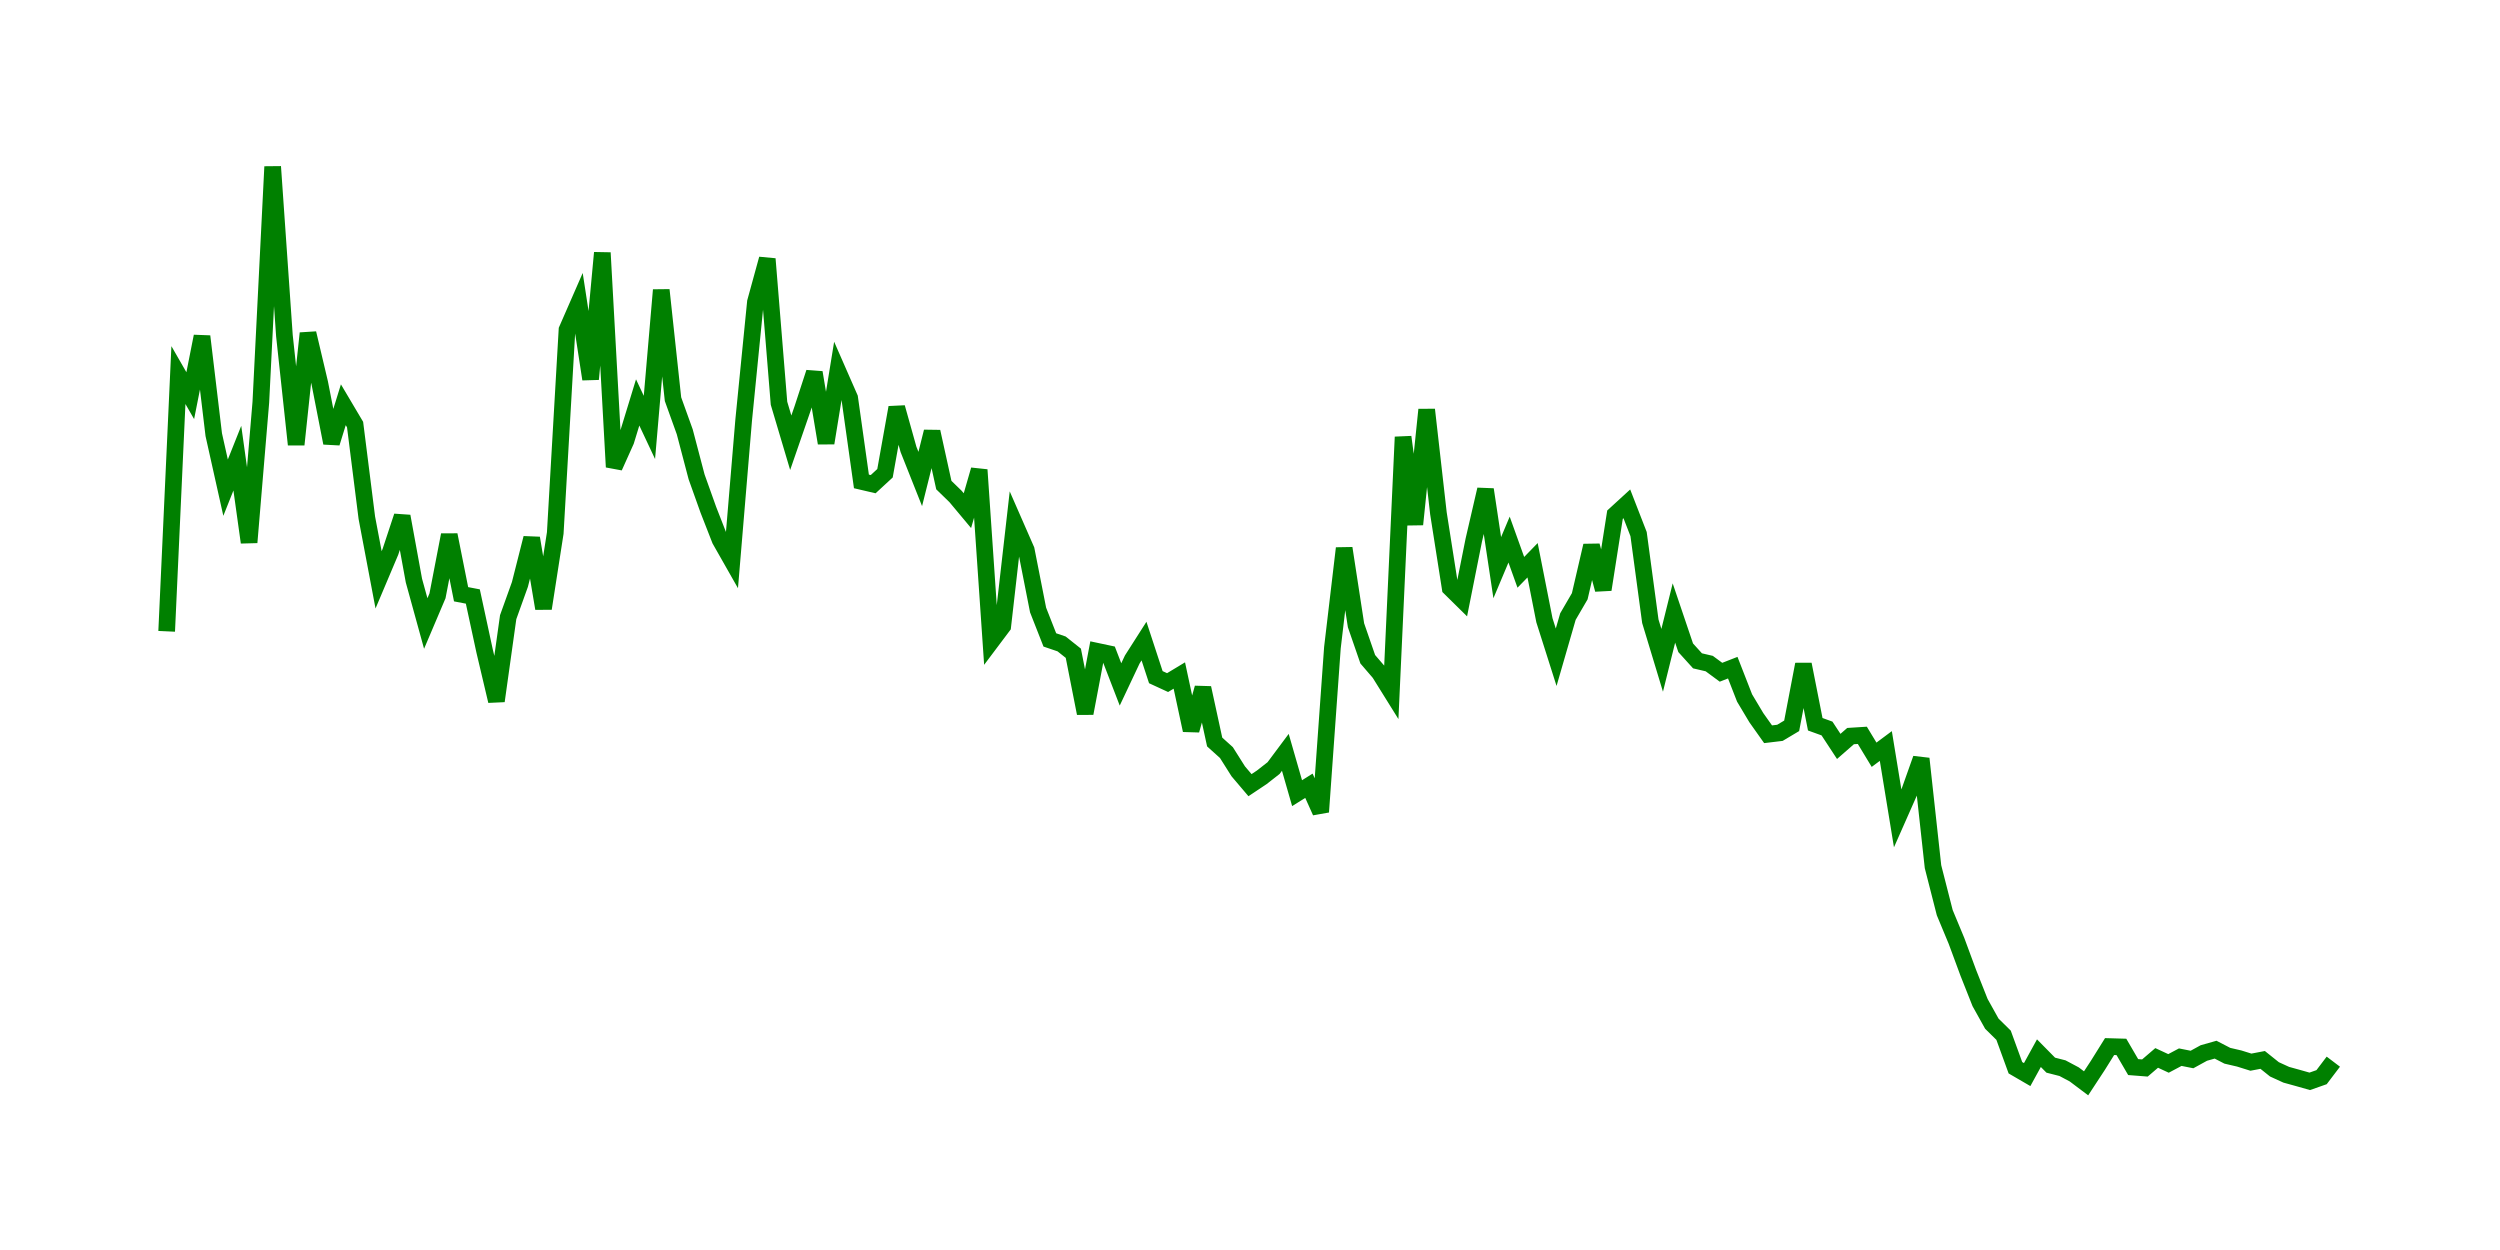 <svg width="300.0" height="150.0" xmlns="http://www.w3.org/2000/svg">
<polyline fill="none" stroke="green" stroke-width="2" points="20.00,75.76 21.41,45.01 22.83,47.48 24.24,40.36 25.65,52.16 27.07,58.52 28.48,54.98 29.89,65.09 31.30,48.27 32.72,20.00 34.13,40.28 35.54,53.35 36.96,39.99 38.37,45.96 39.78,53.16 41.20,48.57 42.61,50.95 44.02,62.13 45.43,69.58 46.85,66.22 48.26,61.95 49.67,69.67 51.09,74.82 52.50,71.50 53.91,64.19 55.33,71.31 56.74,71.58 58.15,78.11 59.57,84.12 60.98,74.06 62.39,70.13 63.80,64.57 65.22,73.02 66.63,63.96 68.04,39.57 69.46,36.32 70.87,45.50 72.28,30.33 73.70,56.04 75.11,52.90 76.52,48.29 77.93,51.29 79.35,34.80 80.76,47.90 82.17,51.82 83.59,57.22 85.00,61.17 86.41,64.78 87.83,67.28 89.24,50.42 90.65,36.24 92.07,31.07 93.48,48.39 94.89,53.13 96.30,49.05 97.72,44.70 99.13,53.17 100.54,44.51 101.96,47.75 103.37,57.77 104.78,58.10 106.20,56.79 107.61,48.90 109.02,53.93 110.43,57.48 111.85,51.80 113.26,58.21 114.67,59.58 116.09,61.28 117.50,56.38 118.91,77.03 120.33,75.14 121.74,62.77 123.15,65.99 124.57,73.20 125.98,76.79 127.39,77.27 128.80,78.39 130.22,85.60 131.63,78.15 133.04,78.45 134.46,82.13 135.87,79.14 137.28,76.93 138.70,81.26 140.11,81.91 141.52,81.06 142.93,87.63 144.35,82.55 145.76,89.04 147.17,90.31 148.59,92.56 150.00,94.22 151.41,93.28 152.83,92.17 154.24,90.28 155.65,95.18 157.07,94.29 158.48,97.43 159.89,77.72 161.30,65.79 162.72,75.03 164.13,79.11 165.54,80.75 166.96,83.03 168.37,52.44 169.78,62.93 171.20,49.16 172.61,61.59 174.02,70.56 175.43,71.95 176.85,64.83 178.26,58.74 179.67,68.12 181.09,64.75 182.50,68.68 183.91,67.23 185.33,74.43 186.74,78.87 188.15,73.99 189.57,71.55 190.98,65.48 192.39,70.75 193.80,61.76 195.22,60.46 196.63,64.09 198.04,74.55 199.46,79.24 200.87,73.56 202.28,77.73 203.70,79.30 205.11,79.63 206.52,80.67 207.93,80.12 209.35,83.76 210.76,86.12 212.17,88.11 213.59,87.94 215.00,87.10 216.41,79.72 217.83,86.91 219.24,87.42 220.65,89.57 222.07,88.33 223.48,88.24 224.89,90.57 226.30,89.52 227.72,98.20 229.13,95.01 230.54,91.04 231.96,104.00 233.37,109.52 234.78,112.91 236.20,116.75 237.61,120.31 239.02,122.84 240.43,124.23 241.85,128.13 243.26,128.95 244.67,126.38 246.09,127.82 247.50,128.18 248.91,128.93 250.33,130.00 251.74,127.85 253.15,125.59 254.57,125.63 255.98,128.05 257.39,128.16 258.80,126.95 260.22,127.61 261.63,126.86 263.04,127.14 264.46,126.36 265.87,125.96 267.28,126.69 268.70,127.02 270.11,127.46 271.52,127.19 272.93,128.32 274.35,128.97 275.76,129.36 277.17,129.76 278.59,129.26 280.00,127.40 " />
</svg>